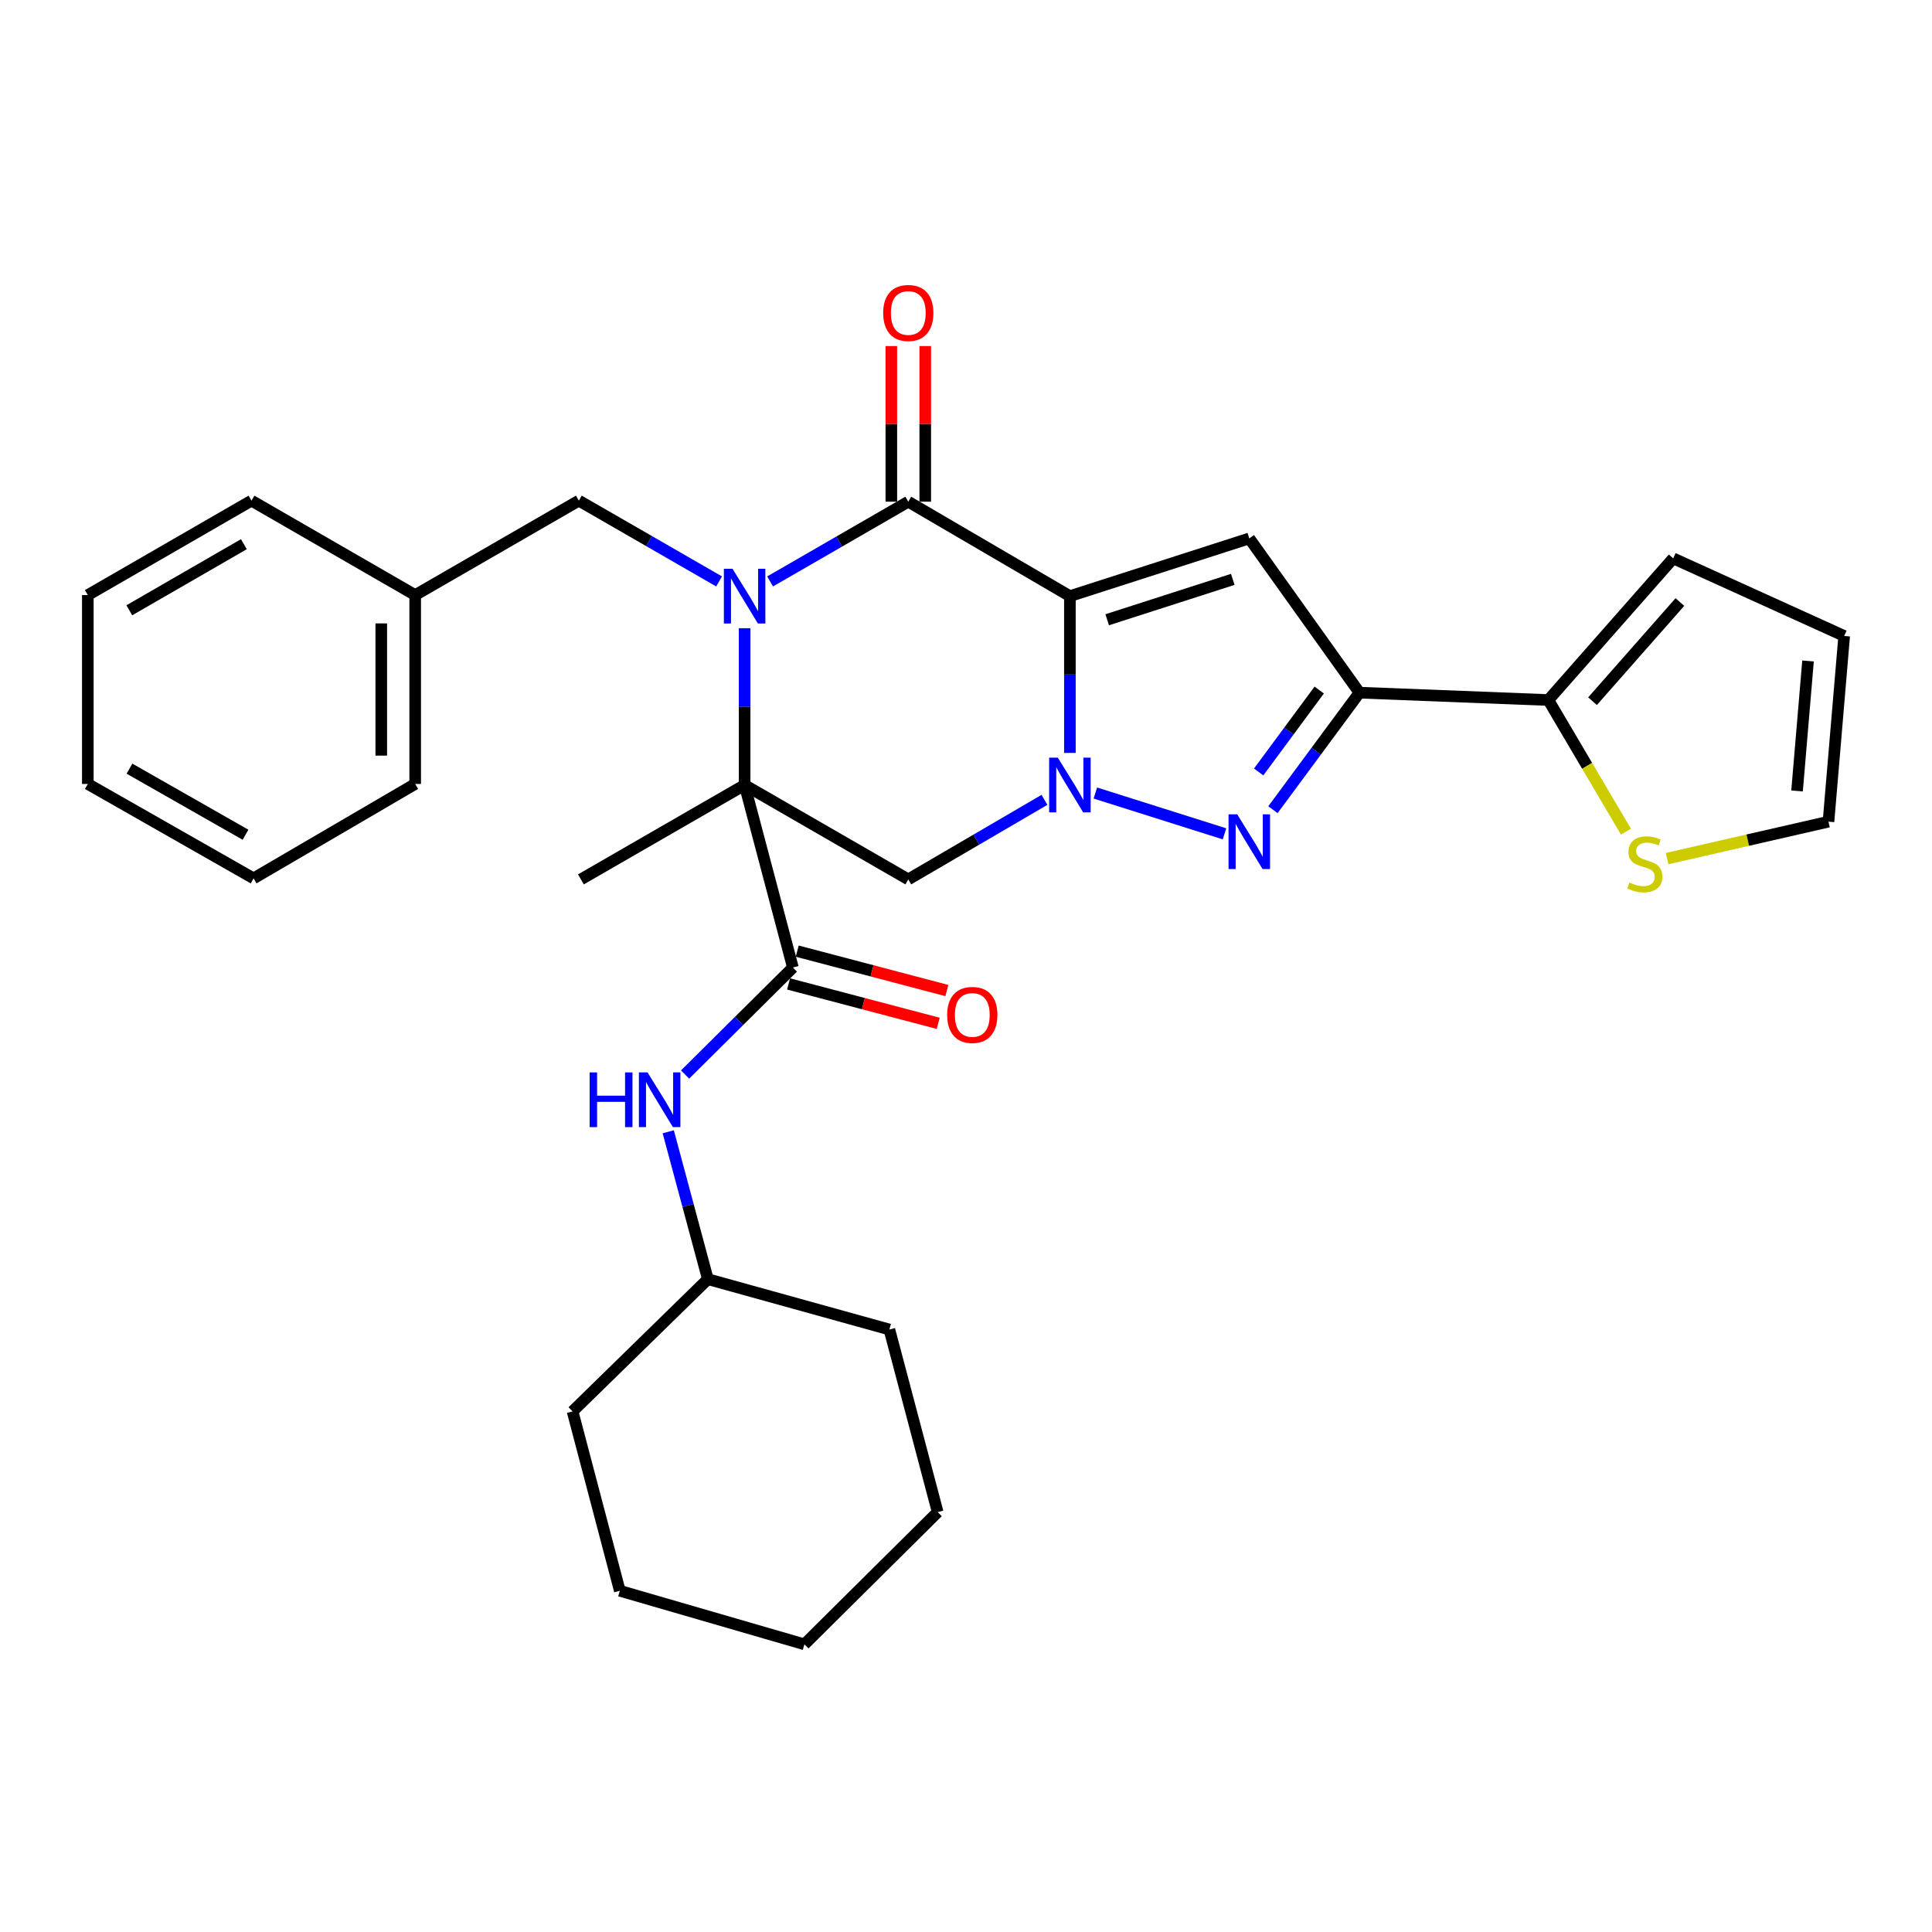 <?xml version='1.0' encoding='iso-8859-1'?>
<svg version='1.1' baseProfile='full'
              xmlns='http://www.w3.org/2000/svg'
                      xmlns:rdkit='http://www.rdkit.org/xml'
                      xmlns:xlink='http://www.w3.org/1999/xlink'
                  xml:space='preserve'
width='1000px' height='1000px' viewBox='0 0 1000 1000'>
<!-- END OF HEADER -->
<rect style='opacity:1.0;fill:#FFFFFF;stroke:none' width='1000' height='1000' x='0' y='0'> </rect>
<path class='bond-2' d='M 553.777,308.558 L 553.777,349.132' style='fill:none;fill-rule:evenodd;stroke:#000000;stroke-width:6px;stroke-linecap:butt;stroke-linejoin:miter;stroke-opacity:1' />
<path class='bond-2' d='M 553.777,349.132 L 553.777,389.706' style='fill:none;fill-rule:evenodd;stroke:#0000FF;stroke-width:6px;stroke-linecap:butt;stroke-linejoin:miter;stroke-opacity:1' />
<path class='bond-3' d='M 553.777,308.558 L 470.127,259.677' style='fill:none;fill-rule:evenodd;stroke:#000000;stroke-width:6px;stroke-linecap:butt;stroke-linejoin:miter;stroke-opacity:1' />
<path class='bond-5' d='M 553.777,308.558 L 646.632,278.685' style='fill:none;fill-rule:evenodd;stroke:#000000;stroke-width:6px;stroke-linecap:butt;stroke-linejoin:miter;stroke-opacity:1' />
<path class='bond-5' d='M 573.081,320.788 L 638.08,299.878' style='fill:none;fill-rule:evenodd;stroke:#000000;stroke-width:6px;stroke-linecap:butt;stroke-linejoin:miter;stroke-opacity:1' />
<path class='bond-0' d='M 385.415,406.31 L 385.415,365.736' style='fill:none;fill-rule:evenodd;stroke:#000000;stroke-width:6px;stroke-linecap:butt;stroke-linejoin:miter;stroke-opacity:1' />
<path class='bond-0' d='M 385.415,365.736 L 385.415,325.162' style='fill:none;fill-rule:evenodd;stroke:#0000FF;stroke-width:6px;stroke-linecap:butt;stroke-linejoin:miter;stroke-opacity:1' />
<path class='bond-8' d='M 385.415,406.31 L 410.402,500.794' style='fill:none;fill-rule:evenodd;stroke:#000000;stroke-width:6px;stroke-linecap:butt;stroke-linejoin:miter;stroke-opacity:1' />
<path class='bond-18' d='M 385.415,406.31 L 300.683,455.171' style='fill:none;fill-rule:evenodd;stroke:#000000;stroke-width:6px;stroke-linecap:butt;stroke-linejoin:miter;stroke-opacity:1' />
<path class='bond-32' d='M 385.415,406.31 L 470.127,455.171' style='fill:none;fill-rule:evenodd;stroke:#000000;stroke-width:6px;stroke-linecap:butt;stroke-linejoin:miter;stroke-opacity:1' />
<path class='bond-1' d='M 398.6,300.95 L 434.364,280.314' style='fill:none;fill-rule:evenodd;stroke:#0000FF;stroke-width:6px;stroke-linecap:butt;stroke-linejoin:miter;stroke-opacity:1' />
<path class='bond-1' d='M 434.364,280.314 L 470.127,259.677' style='fill:none;fill-rule:evenodd;stroke:#000000;stroke-width:6px;stroke-linecap:butt;stroke-linejoin:miter;stroke-opacity:1' />
<path class='bond-11' d='M 372.2,300.945 L 335.905,280.038' style='fill:none;fill-rule:evenodd;stroke:#0000FF;stroke-width:6px;stroke-linecap:butt;stroke-linejoin:miter;stroke-opacity:1' />
<path class='bond-11' d='M 335.905,280.038 L 299.611,259.131' style='fill:none;fill-rule:evenodd;stroke:#000000;stroke-width:6px;stroke-linecap:butt;stroke-linejoin:miter;stroke-opacity:1' />
<path class='bond-4' d='M 566.951,410.472 L 633.803,431.593' style='fill:none;fill-rule:evenodd;stroke:#0000FF;stroke-width:6px;stroke-linecap:butt;stroke-linejoin:miter;stroke-opacity:1' />
<path class='bond-7' d='M 540.615,413.998 L 505.371,434.584' style='fill:none;fill-rule:evenodd;stroke:#0000FF;stroke-width:6px;stroke-linecap:butt;stroke-linejoin:miter;stroke-opacity:1' />
<path class='bond-7' d='M 505.371,434.584 L 470.127,455.171' style='fill:none;fill-rule:evenodd;stroke:#000000;stroke-width:6px;stroke-linecap:butt;stroke-linejoin:miter;stroke-opacity:1' />
<path class='bond-13' d='M 478.905,259.677 L 478.905,219.399' style='fill:none;fill-rule:evenodd;stroke:#000000;stroke-width:6px;stroke-linecap:butt;stroke-linejoin:miter;stroke-opacity:1' />
<path class='bond-13' d='M 478.905,219.399 L 478.905,179.12' style='fill:none;fill-rule:evenodd;stroke:#FF0000;stroke-width:6px;stroke-linecap:butt;stroke-linejoin:miter;stroke-opacity:1' />
<path class='bond-13' d='M 461.35,259.677 L 461.35,219.399' style='fill:none;fill-rule:evenodd;stroke:#000000;stroke-width:6px;stroke-linecap:butt;stroke-linejoin:miter;stroke-opacity:1' />
<path class='bond-13' d='M 461.35,219.399 L 461.35,179.12' style='fill:none;fill-rule:evenodd;stroke:#FF0000;stroke-width:6px;stroke-linecap:butt;stroke-linejoin:miter;stroke-opacity:1' />
<path class='bond-31' d='M 658.875,419.088 L 681.266,388.805' style='fill:none;fill-rule:evenodd;stroke:#0000FF;stroke-width:6px;stroke-linecap:butt;stroke-linejoin:miter;stroke-opacity:1' />
<path class='bond-31' d='M 681.266,388.805 L 703.656,358.521' style='fill:none;fill-rule:evenodd;stroke:#000000;stroke-width:6px;stroke-linecap:butt;stroke-linejoin:miter;stroke-opacity:1' />
<path class='bond-31' d='M 651.477,399.566 L 667.15,378.368' style='fill:none;fill-rule:evenodd;stroke:#0000FF;stroke-width:6px;stroke-linecap:butt;stroke-linejoin:miter;stroke-opacity:1' />
<path class='bond-31' d='M 667.15,378.368 L 682.824,357.169' style='fill:none;fill-rule:evenodd;stroke:#000000;stroke-width:6px;stroke-linecap:butt;stroke-linejoin:miter;stroke-opacity:1' />
<path class='bond-6' d='M 646.632,278.685 L 703.656,358.521' style='fill:none;fill-rule:evenodd;stroke:#000000;stroke-width:6px;stroke-linecap:butt;stroke-linejoin:miter;stroke-opacity:1' />
<path class='bond-9' d='M 703.656,358.521 L 801.418,362.334' style='fill:none;fill-rule:evenodd;stroke:#000000;stroke-width:6px;stroke-linecap:butt;stroke-linejoin:miter;stroke-opacity:1' />
<path class='bond-10' d='M 410.402,500.794 L 382.501,528.482' style='fill:none;fill-rule:evenodd;stroke:#000000;stroke-width:6px;stroke-linecap:butt;stroke-linejoin:miter;stroke-opacity:1' />
<path class='bond-10' d='M 382.501,528.482 L 354.6,556.17' style='fill:none;fill-rule:evenodd;stroke:#0000FF;stroke-width:6px;stroke-linecap:butt;stroke-linejoin:miter;stroke-opacity:1' />
<path class='bond-14' d='M 408.167,509.282 L 446.894,519.48' style='fill:none;fill-rule:evenodd;stroke:#000000;stroke-width:6px;stroke-linecap:butt;stroke-linejoin:miter;stroke-opacity:1' />
<path class='bond-14' d='M 446.894,519.48 L 485.622,529.677' style='fill:none;fill-rule:evenodd;stroke:#FF0000;stroke-width:6px;stroke-linecap:butt;stroke-linejoin:miter;stroke-opacity:1' />
<path class='bond-14' d='M 412.637,492.306 L 451.364,502.503' style='fill:none;fill-rule:evenodd;stroke:#000000;stroke-width:6px;stroke-linecap:butt;stroke-linejoin:miter;stroke-opacity:1' />
<path class='bond-14' d='M 451.364,502.503 L 490.092,512.701' style='fill:none;fill-rule:evenodd;stroke:#FF0000;stroke-width:6px;stroke-linecap:butt;stroke-linejoin:miter;stroke-opacity:1' />
<path class='bond-12' d='M 801.418,362.334 L 821.503,396.401' style='fill:none;fill-rule:evenodd;stroke:#000000;stroke-width:6px;stroke-linecap:butt;stroke-linejoin:miter;stroke-opacity:1' />
<path class='bond-12' d='M 821.503,396.401 L 841.587,430.468' style='fill:none;fill-rule:evenodd;stroke:#CCCC00;stroke-width:6px;stroke-linecap:butt;stroke-linejoin:miter;stroke-opacity:1' />
<path class='bond-15' d='M 801.418,362.334 L 866.039,289.004' style='fill:none;fill-rule:evenodd;stroke:#000000;stroke-width:6px;stroke-linecap:butt;stroke-linejoin:miter;stroke-opacity:1' />
<path class='bond-15' d='M 824.282,362.941 L 869.517,311.61' style='fill:none;fill-rule:evenodd;stroke:#000000;stroke-width:6px;stroke-linecap:butt;stroke-linejoin:miter;stroke-opacity:1' />
<path class='bond-20' d='M 345.882,585.802 L 356.135,623.948' style='fill:none;fill-rule:evenodd;stroke:#0000FF;stroke-width:6px;stroke-linecap:butt;stroke-linejoin:miter;stroke-opacity:1' />
<path class='bond-20' d='M 356.135,623.948 L 366.388,662.094' style='fill:none;fill-rule:evenodd;stroke:#000000;stroke-width:6px;stroke-linecap:butt;stroke-linejoin:miter;stroke-opacity:1' />
<path class='bond-19' d='M 299.611,259.131 L 214.898,308.012' style='fill:none;fill-rule:evenodd;stroke:#000000;stroke-width:6px;stroke-linecap:butt;stroke-linejoin:miter;stroke-opacity:1' />
<path class='bond-16' d='M 862.879,444.412 L 904.65,434.855' style='fill:none;fill-rule:evenodd;stroke:#CCCC00;stroke-width:6px;stroke-linecap:butt;stroke-linejoin:miter;stroke-opacity:1' />
<path class='bond-16' d='M 904.65,434.855 L 946.421,425.298' style='fill:none;fill-rule:evenodd;stroke:#000000;stroke-width:6px;stroke-linecap:butt;stroke-linejoin:miter;stroke-opacity:1' />
<path class='bond-17' d='M 866.039,289.004 L 954.545,329.175' style='fill:none;fill-rule:evenodd;stroke:#000000;stroke-width:6px;stroke-linecap:butt;stroke-linejoin:miter;stroke-opacity:1' />
<path class='bond-33' d='M 946.421,425.298 L 954.545,329.175' style='fill:none;fill-rule:evenodd;stroke:#000000;stroke-width:6px;stroke-linecap:butt;stroke-linejoin:miter;stroke-opacity:1' />
<path class='bond-33' d='M 930.147,409.401 L 935.834,342.115' style='fill:none;fill-rule:evenodd;stroke:#000000;stroke-width:6px;stroke-linecap:butt;stroke-linejoin:miter;stroke-opacity:1' />
<path class='bond-21' d='M 214.898,308.012 L 214.898,405.773' style='fill:none;fill-rule:evenodd;stroke:#000000;stroke-width:6px;stroke-linecap:butt;stroke-linejoin:miter;stroke-opacity:1' />
<path class='bond-21' d='M 197.344,322.676 L 197.344,391.109' style='fill:none;fill-rule:evenodd;stroke:#000000;stroke-width:6px;stroke-linecap:butt;stroke-linejoin:miter;stroke-opacity:1' />
<path class='bond-22' d='M 214.898,308.012 L 130.167,259.131' style='fill:none;fill-rule:evenodd;stroke:#000000;stroke-width:6px;stroke-linecap:butt;stroke-linejoin:miter;stroke-opacity:1' />
<path class='bond-23' d='M 366.388,662.094 L 460.345,688.154' style='fill:none;fill-rule:evenodd;stroke:#000000;stroke-width:6px;stroke-linecap:butt;stroke-linejoin:miter;stroke-opacity:1' />
<path class='bond-24' d='M 366.388,662.094 L 296.363,730.529' style='fill:none;fill-rule:evenodd;stroke:#000000;stroke-width:6px;stroke-linecap:butt;stroke-linejoin:miter;stroke-opacity:1' />
<path class='bond-25' d='M 214.898,405.773 L 131.259,454.644' style='fill:none;fill-rule:evenodd;stroke:#000000;stroke-width:6px;stroke-linecap:butt;stroke-linejoin:miter;stroke-opacity:1' />
<path class='bond-26' d='M 130.167,259.131 L 45.455,308.012' style='fill:none;fill-rule:evenodd;stroke:#000000;stroke-width:6px;stroke-linecap:butt;stroke-linejoin:miter;stroke-opacity:1' />
<path class='bond-26' d='M 126.234,281.668 L 66.935,315.885' style='fill:none;fill-rule:evenodd;stroke:#000000;stroke-width:6px;stroke-linecap:butt;stroke-linejoin:miter;stroke-opacity:1' />
<path class='bond-28' d='M 460.345,688.154 L 485.342,782.658' style='fill:none;fill-rule:evenodd;stroke:#000000;stroke-width:6px;stroke-linecap:butt;stroke-linejoin:miter;stroke-opacity:1' />
<path class='bond-27' d='M 296.363,730.529 L 320.813,823.385' style='fill:none;fill-rule:evenodd;stroke:#000000;stroke-width:6px;stroke-linecap:butt;stroke-linejoin:miter;stroke-opacity:1' />
<path class='bond-34' d='M 131.259,454.644 L 45.455,405.773' style='fill:none;fill-rule:evenodd;stroke:#000000;stroke-width:6px;stroke-linecap:butt;stroke-linejoin:miter;stroke-opacity:1' />
<path class='bond-34' d='M 127.077,432.059 L 67.013,397.85' style='fill:none;fill-rule:evenodd;stroke:#000000;stroke-width:6px;stroke-linecap:butt;stroke-linejoin:miter;stroke-opacity:1' />
<path class='bond-30' d='M 45.455,308.012 L 45.455,405.773' style='fill:none;fill-rule:evenodd;stroke:#000000;stroke-width:6px;stroke-linecap:butt;stroke-linejoin:miter;stroke-opacity:1' />
<path class='bond-29' d='M 320.813,823.385 L 416.361,851.102' style='fill:none;fill-rule:evenodd;stroke:#000000;stroke-width:6px;stroke-linecap:butt;stroke-linejoin:miter;stroke-opacity:1' />
<path class='bond-35' d='M 485.342,782.658 L 416.361,851.102' style='fill:none;fill-rule:evenodd;stroke:#000000;stroke-width:6px;stroke-linecap:butt;stroke-linejoin:miter;stroke-opacity:1' />
<path  class='atom-2' d='M 379.155 294.398
L 388.435 309.398
Q 389.355 310.878, 390.835 313.558
Q 392.315 316.238, 392.395 316.398
L 392.395 294.398
L 396.155 294.398
L 396.155 322.718
L 392.275 322.718
L 382.315 306.318
Q 381.155 304.398, 379.915 302.198
Q 378.715 299.998, 378.355 299.318
L 378.355 322.718
L 374.675 322.718
L 374.675 294.398
L 379.155 294.398
' fill='#0000FF'/>
<path  class='atom-3' d='M 547.517 392.15
L 556.797 407.15
Q 557.717 408.63, 559.197 411.31
Q 560.677 413.99, 560.757 414.15
L 560.757 392.15
L 564.517 392.15
L 564.517 420.47
L 560.637 420.47
L 550.677 404.07
Q 549.517 402.15, 548.277 399.95
Q 547.077 397.75, 546.717 397.07
L 546.717 420.47
L 543.037 420.47
L 543.037 392.15
L 547.517 392.15
' fill='#0000FF'/>
<path  class='atom-5' d='M 640.372 421.486
L 649.652 436.486
Q 650.572 437.966, 652.052 440.646
Q 653.532 443.326, 653.612 443.486
L 653.612 421.486
L 657.372 421.486
L 657.372 449.806
L 653.492 449.806
L 643.532 433.406
Q 642.372 431.486, 641.132 429.286
Q 639.932 427.086, 639.572 426.406
L 639.572 449.806
L 635.892 449.806
L 635.892 421.486
L 640.372 421.486
' fill='#0000FF'/>
<path  class='atom-11' d='M 305.21 555.079
L 309.05 555.079
L 309.05 567.119
L 323.53 567.119
L 323.53 555.079
L 327.37 555.079
L 327.37 583.399
L 323.53 583.399
L 323.53 570.319
L 309.05 570.319
L 309.05 583.399
L 305.21 583.399
L 305.21 555.079
' fill='#0000FF'/>
<path  class='atom-11' d='M 335.17 555.079
L 344.45 570.079
Q 345.37 571.559, 346.85 574.239
Q 348.33 576.919, 348.41 577.079
L 348.41 555.079
L 352.17 555.079
L 352.17 583.399
L 348.29 583.399
L 338.33 566.999
Q 337.17 565.079, 335.93 562.879
Q 334.73 560.679, 334.37 559.999
L 334.37 583.399
L 330.69 583.399
L 330.69 555.079
L 335.17 555.079
' fill='#0000FF'/>
<path  class='atom-13' d='M 843.362 456.767
Q 843.682 456.887, 845.002 457.447
Q 846.322 458.007, 847.762 458.367
Q 849.242 458.687, 850.682 458.687
Q 853.362 458.687, 854.922 457.407
Q 856.482 456.087, 856.482 453.807
Q 856.482 452.247, 855.682 451.287
Q 854.922 450.327, 853.722 449.807
Q 852.522 449.287, 850.522 448.687
Q 848.002 447.927, 846.482 447.207
Q 845.002 446.487, 843.922 444.967
Q 842.882 443.447, 842.882 440.887
Q 842.882 437.327, 845.282 435.127
Q 847.722 432.927, 852.522 432.927
Q 855.802 432.927, 859.522 434.487
L 858.602 437.567
Q 855.202 436.167, 852.642 436.167
Q 849.882 436.167, 848.362 437.327
Q 846.842 438.447, 846.882 440.407
Q 846.882 441.927, 847.642 442.847
Q 848.442 443.767, 849.562 444.287
Q 850.722 444.807, 852.642 445.407
Q 855.202 446.207, 856.722 447.007
Q 858.242 447.807, 859.322 449.447
Q 860.442 451.047, 860.442 453.807
Q 860.442 457.727, 857.802 459.847
Q 855.202 461.927, 850.842 461.927
Q 848.322 461.927, 846.402 461.367
Q 844.522 460.847, 842.282 459.927
L 843.362 456.767
' fill='#CCCC00'/>
<path  class='atom-14' d='M 457.127 161.996
Q 457.127 155.196, 460.487 151.396
Q 463.847 147.596, 470.127 147.596
Q 476.407 147.596, 479.767 151.396
Q 483.127 155.196, 483.127 161.996
Q 483.127 168.876, 479.727 172.796
Q 476.327 176.676, 470.127 176.676
Q 463.887 176.676, 460.487 172.796
Q 457.127 168.916, 457.127 161.996
M 470.127 173.476
Q 474.447 173.476, 476.767 170.596
Q 479.127 167.676, 479.127 161.996
Q 479.127 156.436, 476.767 153.636
Q 474.447 150.796, 470.127 150.796
Q 465.807 150.796, 463.447 153.596
Q 461.127 156.396, 461.127 161.996
Q 461.127 167.716, 463.447 170.596
Q 465.807 173.476, 470.127 173.476
' fill='#FF0000'/>
<path  class='atom-15' d='M 490.257 525.324
Q 490.257 518.524, 493.617 514.724
Q 496.977 510.924, 503.257 510.924
Q 509.537 510.924, 512.897 514.724
Q 516.257 518.524, 516.257 525.324
Q 516.257 532.204, 512.857 536.124
Q 509.457 540.004, 503.257 540.004
Q 497.017 540.004, 493.617 536.124
Q 490.257 532.244, 490.257 525.324
M 503.257 536.804
Q 507.577 536.804, 509.897 533.924
Q 512.257 531.004, 512.257 525.324
Q 512.257 519.764, 509.897 516.964
Q 507.577 514.124, 503.257 514.124
Q 498.937 514.124, 496.577 516.924
Q 494.257 519.724, 494.257 525.324
Q 494.257 531.044, 496.577 533.924
Q 498.937 536.804, 503.257 536.804
' fill='#FF0000'/>
</svg>
